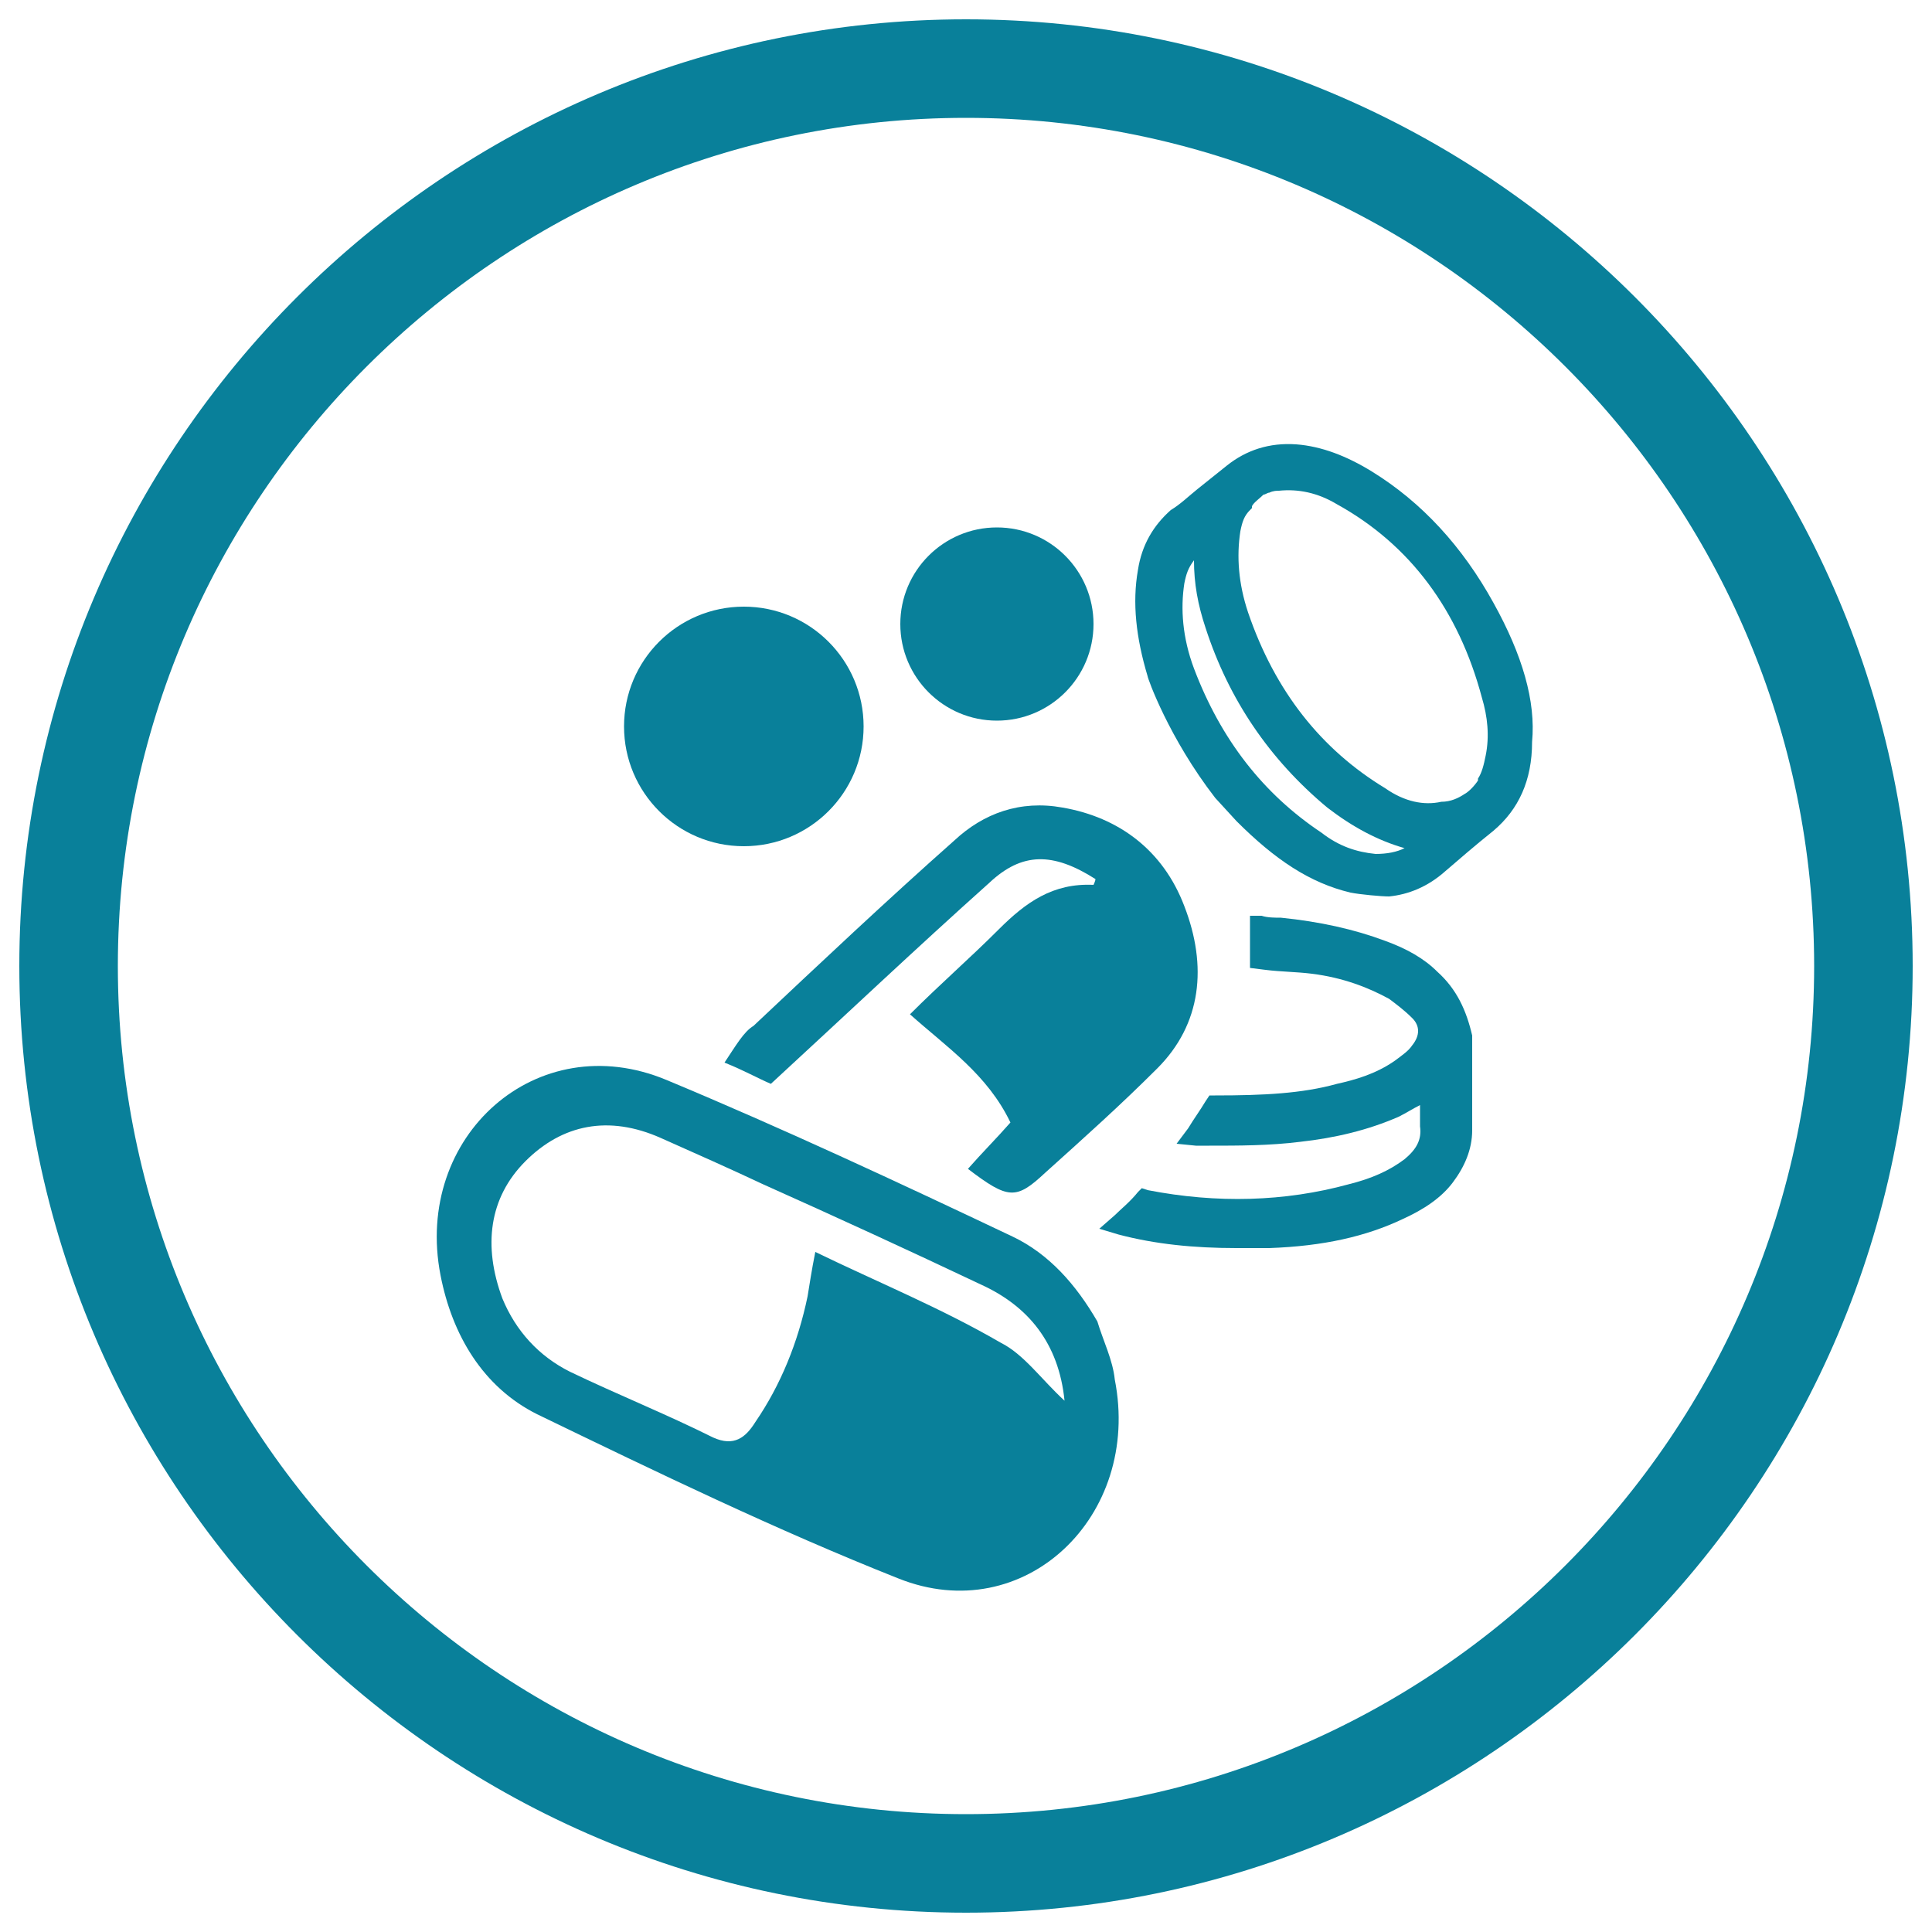 <?xml version="1.0" encoding="utf-8"?>
<!-- Generator: Adobe Illustrator 27.8.1, SVG Export Plug-In . SVG Version: 6.00 Build 0)  -->
<svg version="1.1" id="Layer_1" xmlns="http://www.w3.org/2000/svg" xmlns:xlink="http://www.w3.org/1999/xlink" x="0px" y="0px"
	 viewBox="0 0 100 100" style="enable-background:new 0 0 100 100;" xml:space="preserve">
<style type="text/css">
	.st0{fill:#09809A;}
</style>
<g id="Layer_1_00000125597914416936840300000017687002237422784175_">
	<g id="Layer_1_00000032614265548188019360000004317007362187374239_">
	</g>
</g>
<g>
	<g>
		<g>
			<g>
				<path class="st0" d="M74.4,50.3c-0.7-0.7-1.6-1.2-2.7-1.6c-1.6-0.6-3.4-1-5.4-1.2c-0.3,0-0.7,0-1-0.1l-0.6,0l0,0.6
					c0,0.5,0,1,0,1.5l0,0.6l0.8,0.1c0.8,0.1,1.6,0.1,2.4,0.2c1.6,0.2,2.9,0.7,4,1.3c0.4,0.3,0.8,0.6,1.2,1c0.4,0.4,0.4,0.9,0,1.4
					c-0.2,0.3-0.5,0.5-0.9,0.8c-1,0.7-2.1,1-3,1.2c-1.8,0.5-3.8,0.6-6.3,0.6l-0.3,0l-0.2,0.3c-0.3,0.5-0.6,0.9-0.9,1.4l-0.6,0.8
					l1,0.1c0.2,0,0.4,0,0.6,0l0.1,0c1.5,0,3.1,0,4.7-0.2c1.8-0.2,3.5-0.6,5.1-1.3c0.4-0.2,0.7-0.4,1.1-0.6c0,0.3,0,0.7,0,1.1
					c0.1,0.7-0.2,1.2-0.8,1.7c-0.8,0.6-1.7,1-2.9,1.3c-3.3,0.9-6.8,1-10.4,0.3l-0.3-0.1l-0.2,0.2c-0.4,0.5-0.9,0.9-1.2,1.2l-0.8,0.7
					l1,0.3c1.9,0.5,3.9,0.7,6.1,0.7c0.5,0,1.1,0,1.7,0c2.8-0.1,5-0.6,6.9-1.5c1.1-0.5,2-1.1,2.6-1.9c0.6-0.8,1-1.7,1-2.7
					c0-0.6,0-1.2,0-1.8l0-0.8c0-0.2,0-0.5,0-0.7c0-0.5,0-1,0-1.6C75.9,52.3,75.4,51.2,74.4,50.3z"/>
			</g>
			<g>
				<path class="st0" d="M77.3,31.2c-1.6-2.9-3.7-5.2-6.3-6.8c-1.3-0.8-2.6-1.3-3.9-1.4c-1.4-0.1-2.6,0.3-3.6,1.1
					c-0.5,0.4-1,0.8-1.5,1.2c-0.5,0.4-0.9,0.8-1.4,1.1c-0.9,0.8-1.5,1.8-1.7,3.1c-0.3,1.7-0.1,3.5,0.5,5.5c0,0.1,1.1,3.2,3.5,6.3
					l1.1,1.2c2,2,3.8,3.2,5.9,3.7c0.5,0.1,1.6,0.2,2,0.2l0,0l0,0c1-0.1,2-0.5,2.9-1.3c0.7-0.6,1.5-1.3,2.5-2.1c1.3-1.1,2-2.6,2-4.6
					C79.5,36.3,78.8,33.9,77.3,31.2z M72.7,43.9c-0.4,0.2-0.9,0.3-1.5,0.3h0c-1-0.1-1.9-0.4-2.8-1.1c-3-2-5.2-4.8-6.6-8.5
					c-0.6-1.6-0.7-3.1-0.5-4.4c0.1-0.5,0.2-0.8,0.5-1.2c0,1.2,0.2,2.3,0.6,3.5c1.2,3.7,3.3,6.8,6.3,9.3C70,42.8,71.3,43.5,72.7,43.9
					z M71.7,40.8c-3.3-2-5.7-5-7.1-9.1c-0.5-1.5-0.6-2.9-0.4-4.2c0.1-0.5,0.2-0.8,0.5-1.1l0.1-0.1l0-0.1c0.1-0.2,0.4-0.4,0.6-0.6
					c0.1,0,0.2-0.1,0.3-0.1c0.2-0.1,0.4-0.1,0.5-0.1c1-0.1,2,0.1,3,0.7c3.8,2.1,6.3,5.5,7.5,10c0.3,1,0.4,2,0.2,3
					c-0.1,0.5-0.2,0.9-0.4,1.2l0,0.1c-0.2,0.3-0.5,0.6-0.7,0.7c-0.3,0.2-0.7,0.4-1.2,0.4C73.7,41.7,72.7,41.5,71.7,40.8z"/>
			</g>
		</g>
		<g>
			<circle class="st0" cx="38.5" cy="37.6" r="6.2"/>
		</g>
		<g>
			<circle class="st0" cx="51.6" cy="32.3" r="5"/>
		</g>
	</g>
	<g>
		<path class="st0" d="M50,99C23,99,1,77,1,50S23,1,50,1s49,22,49,49S77,99,50,99z M50,6.1C25.8,6.1,6.1,25.8,6.1,50
			S25.8,93.9,50,93.9c24.2,0,43.9-19.7,43.9-43.9S74.2,6.1,50,6.1z"/>
	</g>
	<g>
		<path class="st0" d="M56.8,68.4c-1.1-1.9-2.5-3.5-4.4-4.4c-5.9-2.8-11.9-5.6-17.9-8.1c-6.7-2.8-13.1,2.9-11.7,10.1
			c0.6,3.1,2.2,5.8,5,7.2c6.2,3,12.4,6,18.7,8.5c6.5,2.6,12.6-3.2,11.2-10.3C57.6,70.4,57.1,69.4,56.8,68.4z M42.2,64.8
			c-0.2,1-0.3,1.7-0.4,2.3c-0.5,2.4-1.4,4.6-2.7,6.5c-0.5,0.8-1.1,1.3-2.2,0.8c-2.4-1.2-4.9-2.2-7.4-3.4c-1.6-0.8-2.8-2.1-3.5-3.8
			c-1-2.7-0.7-5.2,1.2-7.1c1.9-1.9,4.3-2.4,7-1.2c1.8,0.8,3.6,1.6,5.3,2.4c3.8,1.7,7.5,3.4,11.3,5.2c2.4,1.1,4,3,4.3,6
			c-1.2-1.1-2.1-2.4-3.3-3C48.7,67.7,45.5,66.4,42.2,64.8z"/>
	</g>
	<g>
		<path class="st0" d="M37.5,55c1,0.4,1.7,0.8,2.4,1.1c3.8-3.5,7.5-7,11.3-10.4c1.7-1.6,3.3-1.6,5.5-0.2c0,0.1-0.1,0.3-0.1,0.3
			c-2.1-0.1-3.5,0.9-4.9,2.3c-1.5,1.5-3,2.8-4.6,4.4c1.9,1.7,4,3.1,5.2,5.6c-0.7,0.8-1.5,1.6-2.2,2.4c2.1,1.6,2.5,1.6,4,0.2
			c2-1.8,3.9-3.5,5.8-5.4c2.3-2.3,2.6-5.3,1.4-8.4c-1.1-2.9-3.4-4.6-6.3-5.1c-2.2-0.4-4.1,0.3-5.6,1.7c-3.5,3.1-7,6.4-10.4,9.6
			C38.5,53.4,38.1,54.1,37.5,55z"/>
	</g>
</g>
</svg>
